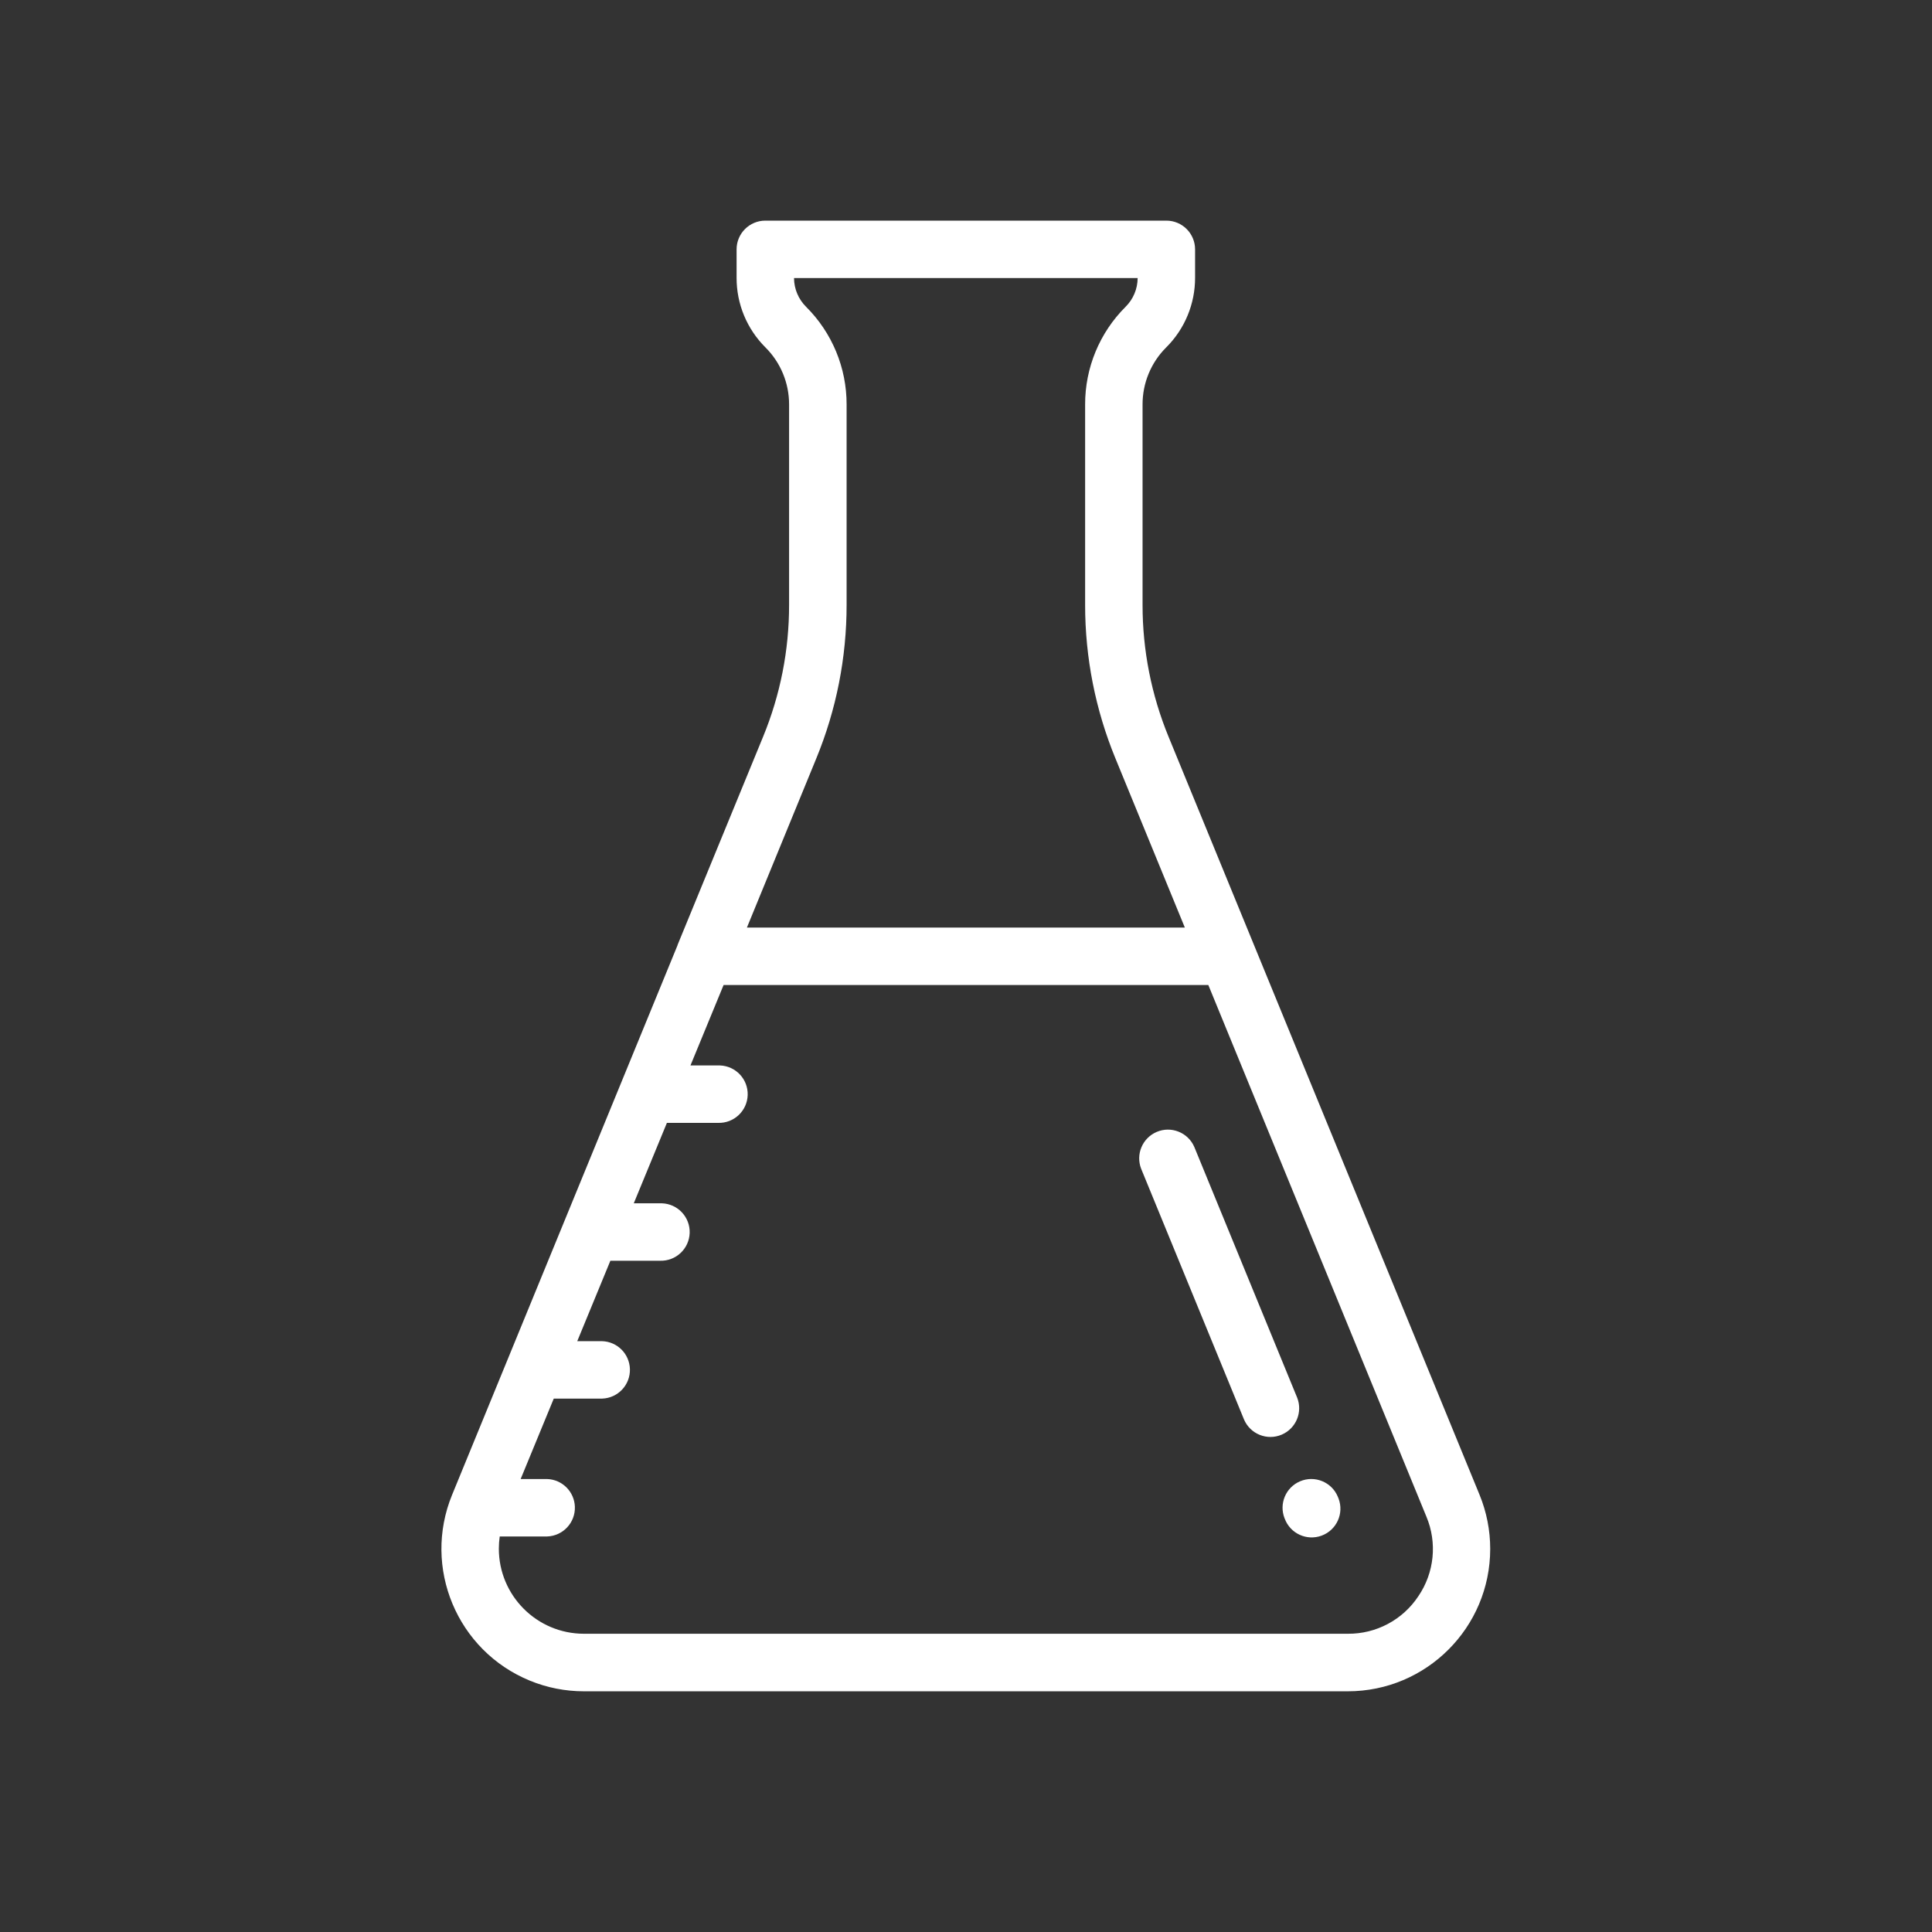<svg xmlns:xlink="http://www.w3.org/1999/xlink" xmlns="http://www.w3.org/2000/svg" width="70" height="70" viewBox="0 0 70 70" fill="none">
<rect x="0" y="0" width="70" height="70" fill="#333333" stroke="none"/>
<g clip-path="url(#clip0_1447_7882)">
<path d="M51.39 57.833C50.823 58.691 49.86 59.203 48.832 59.194H21.156C19.453 59.193 18.073 57.811 18.074 56.108C18.074 55.961 18.085 55.814 18.106 55.669H19.821C20.396 55.651 20.847 55.171 20.829 54.596C20.812 54.047 20.371 53.605 19.821 53.588H18.864L20.064 50.674H21.815C22.39 50.656 22.841 50.176 22.823 49.601C22.806 49.052 22.365 48.61 21.815 48.593H20.915L22.115 45.679H23.915C24.49 45.697 24.97 45.245 24.988 44.671C25.006 44.096 24.554 43.616 23.979 43.598C23.958 43.597 23.937 43.597 23.915 43.598H22.963L24.163 40.684H26.017C26.592 40.702 27.072 40.25 27.09 39.676C27.108 39.101 26.656 38.621 26.082 38.603C26.06 38.602 26.039 38.602 26.017 38.603H25.017L26.217 35.689H43.78L51.68 54.948C52.079 55.897 51.969 56.983 51.39 57.833ZM29.574 27.484C30.301 25.718 30.675 23.826 30.674 21.916V14.657C30.677 13.327 30.148 12.052 29.205 11.115C28.928 10.839 28.771 10.466 28.769 10.075H41.219C41.217 10.466 41.06 10.84 40.783 11.115C39.841 12.052 39.313 13.327 39.316 14.656V21.915C39.315 23.825 39.689 25.717 40.416 27.483L42.929 33.608H27.062L29.574 27.484ZM53.607 54.159L42.339 26.694C41.716 25.178 41.396 23.555 41.397 21.916V14.657C41.395 13.88 41.703 13.135 42.254 12.587C42.926 11.919 43.302 11.01 43.3 10.063V9.035C43.3 8.46 42.834 7.994 42.259 7.994H27.729C27.154 7.994 26.688 8.46 26.688 9.035V10.063C26.685 11.01 27.062 11.919 27.733 12.587C28.284 13.135 28.592 13.88 28.59 14.657V21.916C28.592 23.555 28.272 25.178 27.648 26.694L24.548 34.241V34.25L16.381 54.159C15.299 56.796 16.56 59.811 19.197 60.893C19.818 61.148 20.484 61.279 21.156 61.279H48.832C51.682 61.279 53.993 58.968 53.993 56.118C53.993 55.446 53.862 54.781 53.607 54.159Z" fill="#fff"/>
<path d="M48.47 54.225C48.247 53.695 47.637 53.446 47.107 53.669C46.584 53.889 46.334 54.486 46.543 55.013L46.549 55.026C46.75 55.565 47.349 55.839 47.888 55.638C48.427 55.437 48.701 54.838 48.5 54.299C48.492 54.278 48.484 54.258 48.475 54.238L48.47 54.225Z" fill="#fff"/>
<path d="M47 50.643L43.273 41.559C43.046 41.031 42.434 40.786 41.906 41.013C41.39 41.235 41.142 41.826 41.347 42.349L45.074 51.433C45.301 51.961 45.913 52.206 46.441 51.979C46.957 51.757 47.205 51.166 47 50.643Z" fill="#fff"/>
</g>
<defs>
<clipPath id="clip0_1447_7882">
<rect width="38" height="54" fill="white" transform="translate(16 8)"/>
</clipPath>
</defs>
</svg>